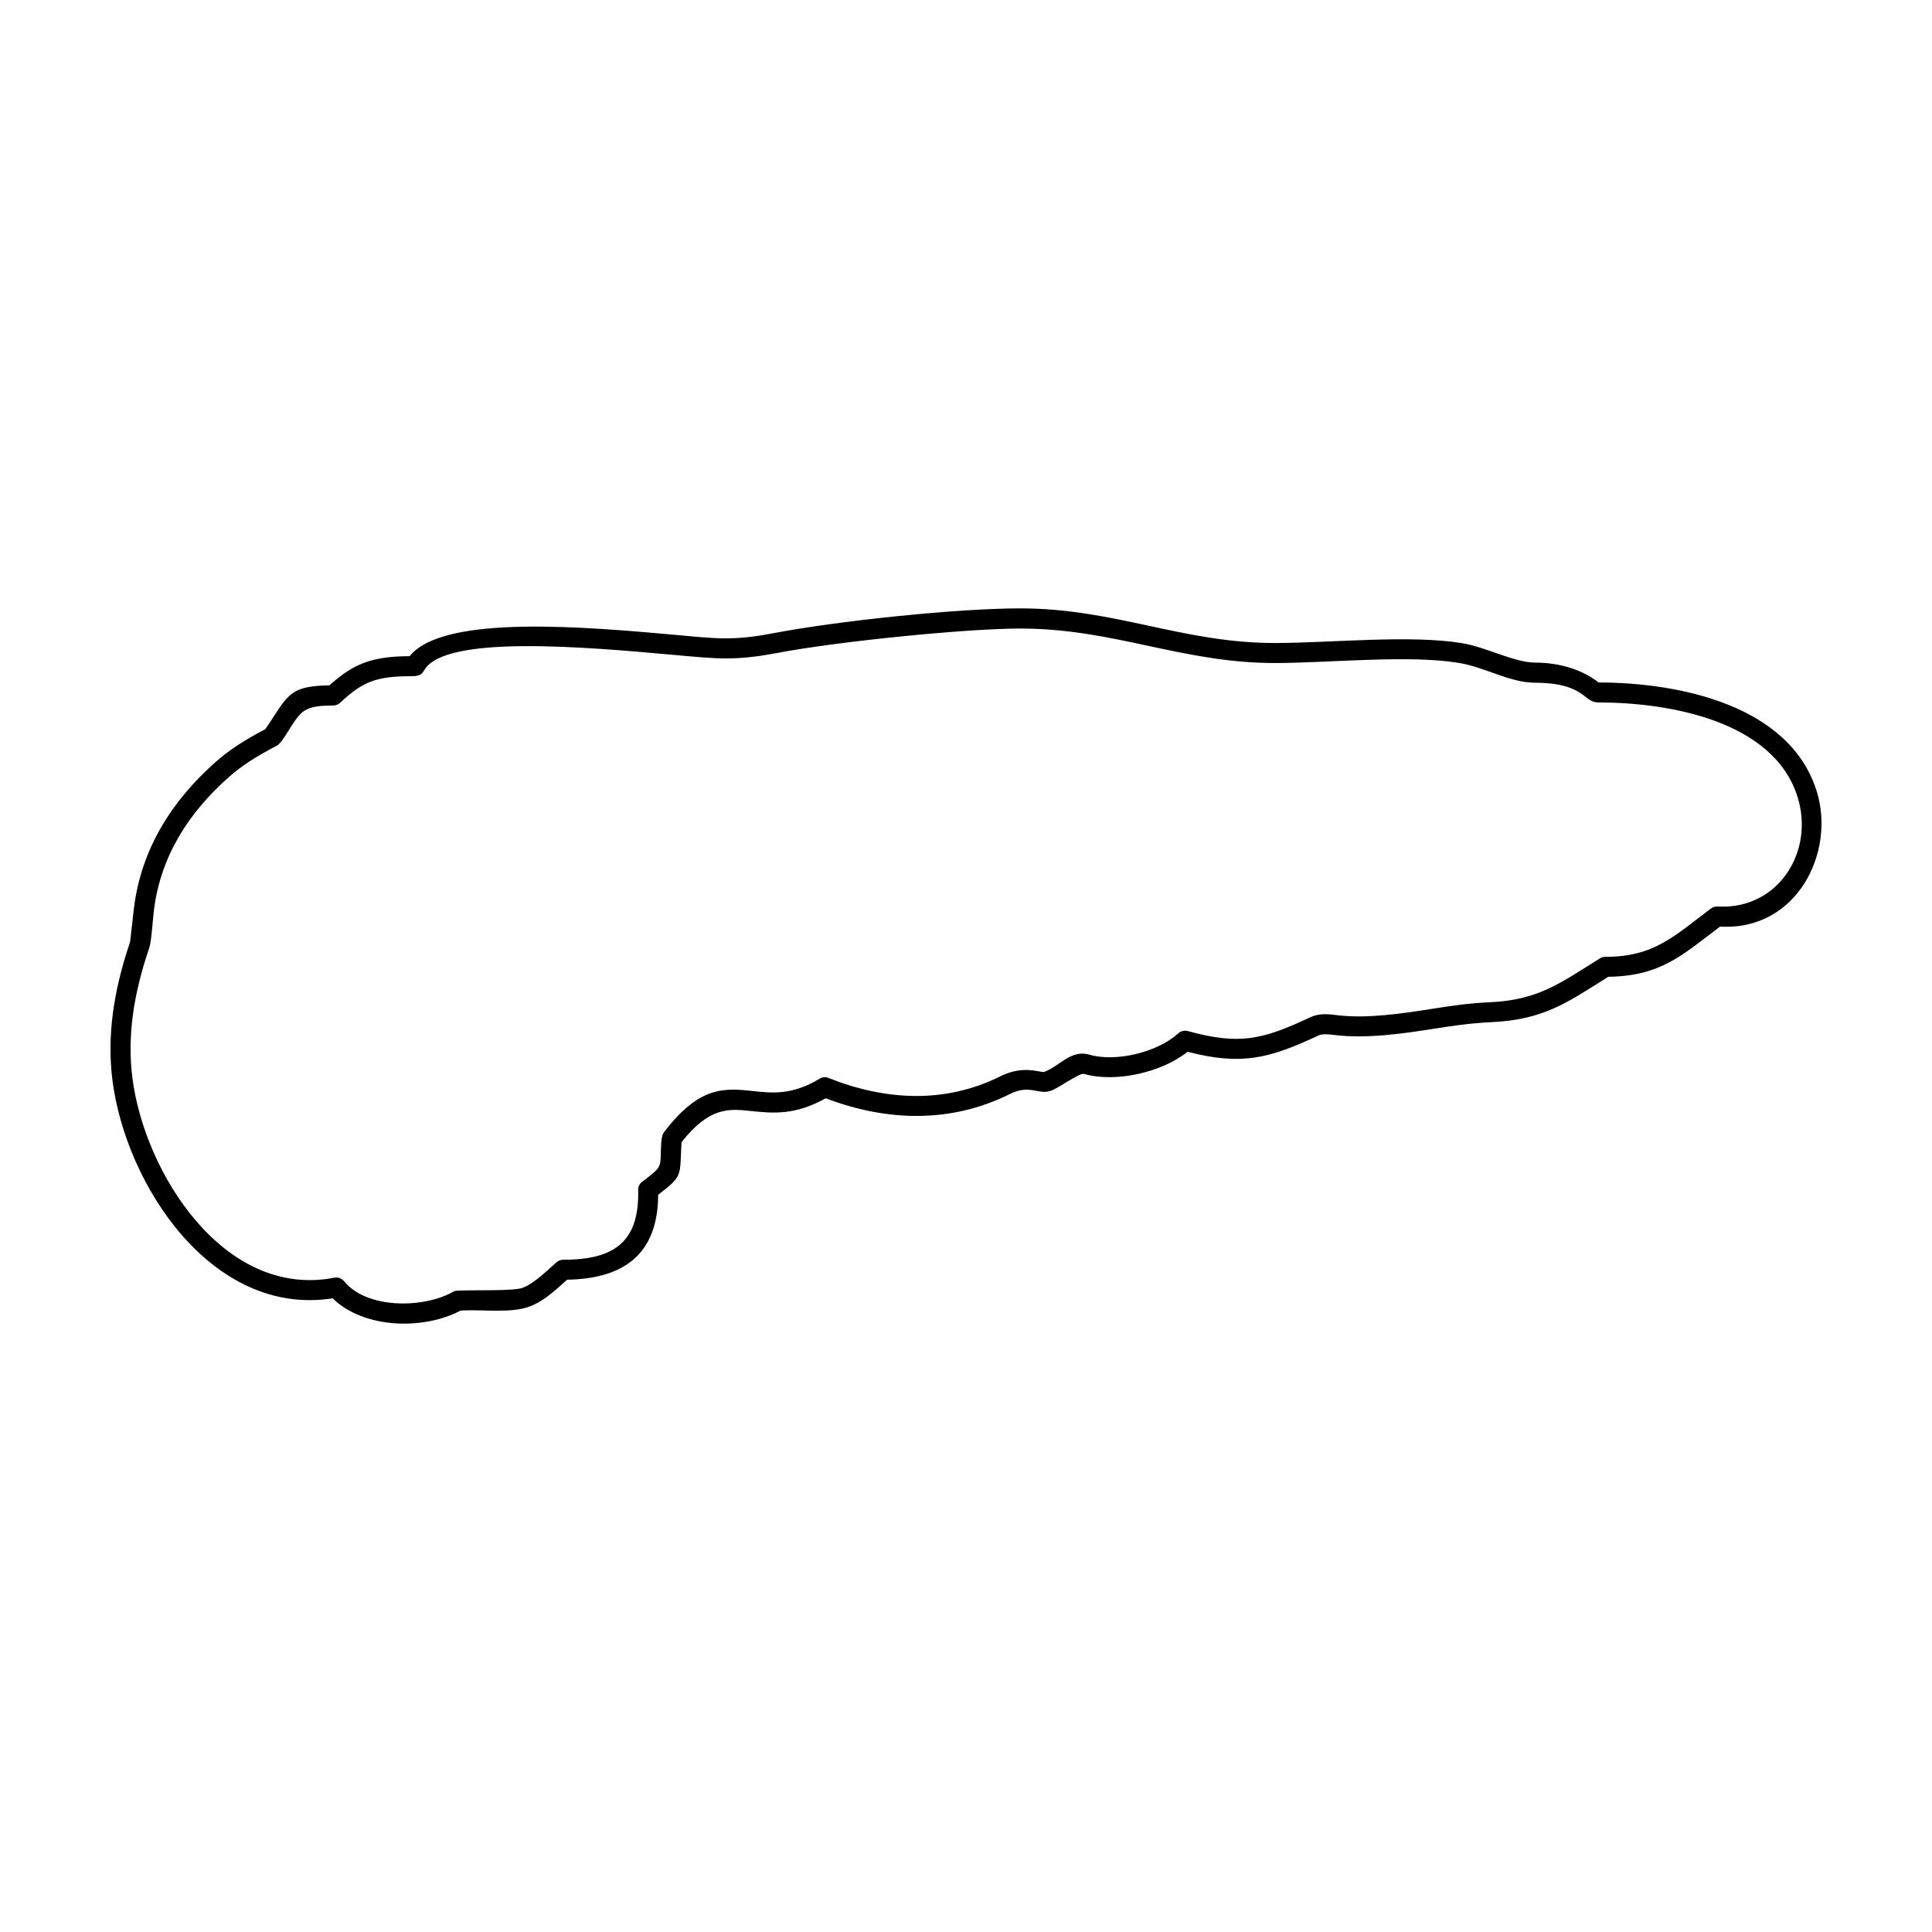 <?xml version="1.0" encoding="UTF-8"?>
<!-- Uploaded to: SVG Repo, www.svgrepo.com, Generator: SVG Repo Mixer Tools -->
<svg fill="#000000" width="800px" height="800px" version="1.1" viewBox="144 144 512 512" xmlns="http://www.w3.org/2000/svg">
 <path d="m201.26 345.83c3.449-3.019 7.269-5.562 13.07-8.609 0.871-1.273 1.578-2.348 2.176-3.285 4.019-6.195 5.324-8.176 14.809-8.309 6.566-5.996 11.695-7.672 21.242-7.738 0.035 0 0.238-0.266 0.266-0.301 9.281-10.785 46.672-7.438 69.988-5.359 10.758 0.973 15.246 1.641 25.832-0.367 17.824-3.414 49.352-6.637 65.703-6.637 25.297 0 43.152 9.281 67.949 9.18 14.844-0.066 35.484-2.211 49.152 0.035 6.367 1.039 13.906 5.16 19.434 5.16 6.637 0 12.594 1.977 16.75 5.262 20.871 0 50.758 5.793 57.863 28.98 4.926 16.117-5.324 36.891-25.664 35.715-10.219 7.738-15.816 13.098-29.617 13.301-11.09 6.969-17.121 11.355-30.988 12.027-5.762 0.266-10.52 1.008-15.246 1.742-8.176 1.305-17.891 2.68-26.133 1.676-1.676-0.203-3.316-0.402-4.422 0.102-13.168 6.168-20.441 8.004-34.711 4.324-6.766 5.461-19.129 8.277-27.438 5.863-1.176-0.332-6.637 3.688-8.645 4.422-3.449 1.305-5.629-1.809-11.059 0.938-15.68 7.805-32.633 7.234-48.75 1.102-8.176 4.59-14.172 3.953-19.668 3.387-5.93-0.637-11.09-1.203-18.531 8.242-0.102 1.508-0.137 2.578-0.168 3.449-0.238 5.664-0.266 6.066-6.031 10.488-0.066 15.75-9.078 22.25-24.121 22.516-4.156 3.754-6.699 5.894-9.949 7.106-5.027 1.875-12.5 0.707-18.293 1.074-9.848 5.223-25.664 4.828-33.906-3.25-31.902 4.984-54.852-29.992-58.367-57.871-1.406-11.426 0.137-23.121 4.691-36.586l1.008-8.879c1.938-15.777 10.043-28.543 21.773-38.898zm3.516 3.992c-10.758 9.48-18.258 21.109-20 35.512-0.266 2.144-0.637 8.074-1.176 9.719-4.359 12.766-5.863 23.82-4.523 34.512 3.148 25.16 24.258 58.734 53.539 53.035 0.938-0.168 1.945 0.168 2.578 0.938 5.965 7.371 20.973 7.234 28.781 2.848 0.367-0.203 0.734-0.336 1.137-0.336 4.453-0.266 14.879 0.168 17.387-0.77 2.445-0.906 4.793-2.984 8.879-6.664 0.469-0.469 1.137-0.77 1.875-0.77 13.168 0 20.168-4.422 19.871-18.328-0.066-0.871 0.266-1.742 1.039-2.312 4.828-3.688 4.828-3.754 4.957-7.269 0.066-1.305-0.066-4.656 0.805-5.828 9.48-12.5 16.148-11.758 23.789-10.957 4.891 0.535 10.254 1.102 17.488-3.285 0.672-0.434 1.543-0.535 2.348-0.203 15.043 5.996 30.887 6.902 45.637-0.469 6.168-3.082 10.621-0.805 11.559-1.137 4.223-1.578 7.004-5.996 11.996-4.555 6.969 2.047 18.027-0.672 23.453-5.598 0.637-0.637 1.605-0.906 2.543-0.672 13.703 3.754 19.734 2.348 32.43-3.617 2.481-1.176 4.891-0.871 7.305-0.57 7.875 0.938 16.918-0.434 24.691-1.641 4.891-0.77 9.82-1.543 15.816-1.809 12.832-0.605 18.695-5.195 28.914-11.559 0.434-0.301 0.973-0.469 1.543-0.469 13 0 18.359-5.598 27.875-12.73 0.469-0.402 1.137-0.637 1.844-0.605 16.082 0.906 25.664-14.473 21.277-28.848-6.297-20.57-34.578-25.23-52.805-25.23-1.543 0-2.379-0.637-3.586-1.605-1.707-1.305-4.691-3.617-13.168-3.617-6.766 0-13.301-4.121-20.27-5.262-13.234-2.176-33.84-0.035-48.316 0.035-24.957 0.102-42.82-9.145-67.949-9.145-13.871 0-48.043 3.352-64.699 6.535-11.227 2.109-15.945 1.441-27.305 0.434-23.02-2.074-60.578-5.426-65.938 4.121-0.836 1.605-2.211 1.543-3.82 1.543-8.812 0.066-12.398 1.406-18.293 6.902-0.504 0.535-1.176 0.871-1.945 0.871-7.57 0-8.445 1.34-11.391 5.863-0.672 1.008-2.414 4.188-3.617 4.793-5.652 2.938-9.305 5.348-12.555 8.199z"/>
</svg>